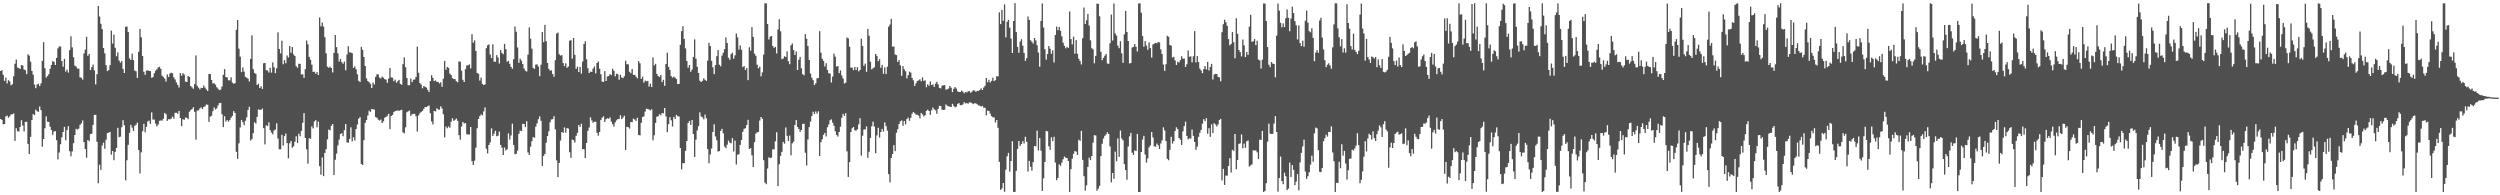 <svg xmlns="http://www.w3.org/2000/svg" width="1920" height="150"><path fill="#4f4f4f" d="M0 54.543h1v36.835H0zM1 53.905h1v38.203H1zM2 57.511h1v37.96H2zM3 62.115h1v33.128H3zM4 59.579h1v29.825H4zM5 64.068h1v24.735H5zM6 61.566h1v28.854H6zM7 62.501h1v26.821H7zM8 65.546h1v22.364H8zM9 64.65h1v23.114H9zM10 58.577h1v28.585H10zM11 48.93h1v59.279H11zM12 45.759h1v52.743H12zM13 51.839h1v48.974H13zM14 52.385h1v48.638H14zM15 52.95h1v44.575H15zM16 49.941h1v42.381H16zM17 50.327h1v46.104H17zM18 53.353h1v47.587H18zM19 53.924h1v39.703H19zM20 56.95h1v36.534H20zM21 41.718h1v68.814H21zM22 42.725h1v75.616H22zM23 47.353h1v57.764H23zM24 54.489h1v37.656H24zM25 57.411h1v30.237H25zM26 64.905h1v23.447H26zM27 67.734h1v16.439H27zM28 64.918h1v20.473H28zM29 64.316h1v21.618H29zM30 66.165h1v15.586H30zM31 64.104h1v20.461H31zM32 46.753h1v65.893H32zM33 32.429h1v74.325H33zM34 52.408h1v46.125H34zM35 59.618h1v29.769H35zM36 58.397h1v35.113H36zM37 56.965h1v36.659H37zM38 52.816h1v44.495H38zM39 49.92h1v49.98H39zM40 47.004h1v56.561H40zM41 47.491h1v53.543H41zM42 49.909h1v50.812H42zM43 44.499h1v63.165H43zM44 37.172h1v85.251H44zM45 35.639h1v81.529H45zM46 35.764h1v75.04H46zM47 46.851h1v58.686H47zM48 51.234h1v50.098H48zM49 45.2h1v52.252H49zM50 54.967h1v52.763H50zM51 53.436h1v46.495H51zM52 55.733h1v41.196H52zM53 38.54h1v77.655H53zM54 27.876h1v92.186H54zM55 36.398h1v79.853H55zM56 43.91h1v66.071H56zM57 50.364h1v53.296H57zM58 51.168h1v47.82H58zM59 52.623h1v46.845H59zM60 52.76h1v46.006H60zM61 59.38h1v36.498H61zM62 59.755h1v34.958H62zM63 61.171h1v31.327H63zM64 41.07h1v68.1H64zM65 38.092h1v76.341H65zM66 28.238h1v92.906H66zM67 42.839h1v64.673H67zM68 41.395h1v67.093H68zM69 53.742h1v49.271H69zM70 51.629h1v51.039H70zM71 49.561h1v46.349H71zM72 53.99h1v34.283H72zM73 64.795h1v23.347H73zM74 57.006h1v51.885H74zM75 4.544h1v136.193H75zM76 12.719h1v113.788H76zM77 18.296h1v112.14H77zM78 22.361h1v89.34H78zM79 36.874h1v72.634H79zM80 40.969h1v73.237H80zM81 50.063h1v57.277H81zM82 54.632h1v47.636H82zM83 53.865h1v47.963H83zM84 50.07h1v51.241H84zM85 23.516h1v95.284H85zM86 33.496h1v82.44H86zM87 26.554h1v96.495H87zM88 36.733h1v79.896H88zM89 43.217h1v70.413H89zM90 40.223h1v57.909H90zM91 46.514h1v58.927H91zM92 48.114h1v56.8H92zM93 46.914h1v50.851H93zM94 52.866h1v39.445H94zM95 56.05h1v40.143H95zM96 20.566h1v117.914H96zM97 20.386h1v102.724H97zM98 24.505h1v86.718H98zM99 44.845h1v57.16H99zM100 46.022h1v49.863H100zM101 41.199h1v56.837H101zM102 46.092h1v54.459H102zM103 54.166h1v42.448H103zM104 54.738h1v40.992H104zM105 59.822h1v34.391H105zM106 39.748h1v75.381H106zM107 22.145h1v111.127H107zM108 28.658h1v88.314H108zM109 43.026h1v57.792H109zM110 55.144h1v39.955H110zM111 57.453h1v44.106H111zM112 54.162h1v43.29H112zM113 54.06h1v39.269H113zM114 54.393h1v38.223H114zM115 54.626h1v40.523H115zM116 59.717h1v26.62H116zM117 59.217h1v32.656H117zM118 56.26h1v35.543H118zM119 54.255h1v40.693H119zM120 53.241h1v43.817H120zM121 51.765h1v43.908H121zM122 51.32h1v41.473H122zM123 52.915h1v39.678H123zM124 58.137h1v34.417H124zM125 59.195h1v32.034H125zM126 60.389h1v26.353H126zM127 62.623h1v25.074H127zM128 57.149h1v35.696H128zM129 59.126h1v32.423H129zM130 56.465h1v35.17H130zM131 55.816h1v35.276H131zM132 56.257h1v33.29H132zM133 59.372h1v31.747H133zM134 61.008h1v25.693H134zM135 63.265h1v23.291H135zM136 65.225h1v22.108H136zM137 67.23h1v17.96H137zM138 56.083h1v34.58H138zM139 58.172h1v38.695H139zM140 56.208h1v35.387H140zM141 57.26h1v34.82H141zM142 62.686h1v27.62H142zM143 62.954h1v27.525H143zM144 58.349h1v33.229H144zM145 59.082h1v26.705H145zM146 66.031h1v18.551H146zM147 67.131h1v16.609H147zM148 68.154h1v14.179H148zM149 64.626h1v21.279H149zM150 42.545h1v64.668H150zM151 65.888h1v19.107H151zM152 67.342h1v17.372H152zM153 68.649h1v14.644H153zM154 67.451h1v14.982H154zM155 67.564h1v16.259H155zM156 65.706h1v16.424H156zM157 67.269h1v14.407H157zM158 68.646h1v11.597H158zM159 69.872h1v10.627H159zM160 56.824h1v36.769H160zM161 56.875h1v32.673H161zM162 61.451h1v27.427H162zM163 64.124h1v21.264H163zM164 63.909h1v18.612H164zM165 65.001h1v19.07H165zM166 66.983h1v16.198H166zM167 68.083h1v12.91H167zM168 69.295h1v9.927H168zM169 68.735h1v10.265H169zM170 66.455h1v21.307H170zM171 57.455h1v40.202H171zM172 53.101h1v36.16H172zM173 59.202h1v34.199H173zM174 59.486h1v32.667H174zM175 61.632h1v31.796H175zM176 61.722h1v30.498H176zM177 59.374h1v30.995H177zM178 63.39h1v25.597H178zM179 64.335h1v21.034H179zM180 63.881h1v22.831H180zM181 22.894h1v93.685H181zM182 15.347h1v106.684H182zM183 37.388h1v72.682H183zM184 43.541h1v54.28H184zM185 55.417h1v36.701H185zM186 51.785h1v42.078H186zM187 55.051h1v41.105H187zM188 58.997h1v33.723H188zM189 59.641h1v30.452H189zM190 60.362h1v24.085H190zM191 62.569h1v19.394H191zM192 45.208h1v62.653H192zM193 27.114h1v79.675H193zM194 53.089h1v49.144H194zM195 55.983h1v37.936H195zM196 56.755h1v38.161H196zM197 65.293h1v24.48H197zM198 64.249h1v19.747H198zM199 67.557h1v16.759H199zM200 66.318h1v18.062H200zM201 68.285h1v15.078H201zM202 48.664h1v49.742H202zM203 48.264h1v62.634H203zM204 53.887h1v42.331H204zM205 54.187h1v42.627H205zM206 55.709h1v38.248H206zM207 52.124h1v47.763H207zM208 55.746h1v46.064H208zM209 47.993h1v55.116H209zM210 51.66h1v48.561H210zM211 56.149h1v43.329H211zM212 52.465h1v42.248H212zM213 24.854h1v81.522H213zM214 37.601h1v77.047H214zM215 41.028h1v73.616H215zM216 31.235h1v72.309H216zM217 49.342h1v62.36H217zM218 46.175h1v58.362H218zM219 48.598h1v53.973H219zM220 42.589h1v67.27H220zM221 44.128h1v77.446H221zM222 35.324h1v74.773H222zM223 40.55h1v67.663H223zM224 36.042h1v77.368H224zM225 41.816h1v70.493H225zM226 42.988h1v65.843H226zM227 50.838h1v53.804H227zM228 51.995h1v57.778H228zM229 48.953h1v53.725H229zM230 49.044h1v55.542H230zM231 57.165h1v43.36H231zM232 57.023h1v37.312H232zM233 59.782h1v27.126H233zM234 53.09h1v52.826H234zM235 31.055h1v83.706H235zM236 34.061h1v91.56H236zM237 43.74h1v62.321H237zM238 45.873h1v60.734H238zM239 49.689h1v47.387H239zM240 55.233h1v43.399H240zM241 55.057h1v38.217H241zM242 56.68h1v35.57H242zM243 55.352h1v42.363H243zM244 57.602h1v35.768H244zM245 13.347h1v114.282H245zM246 20.222h1v113.968H246zM247 17.297h1v103.578H247zM248 20.373h1v114.914H248zM249 28.575h1v88.847H249zM250 40.995h1v73.567H250zM251 51.207h1v55.866H251zM252 52.006h1v47.533H252zM253 51.244h1v48.839H253zM254 52.222h1v44.377H254zM255 55.672h1v39.611H255zM256 40.675h1v93.84H256zM257 26.868h1v95.806H257zM258 36.209h1v81.761H258zM259 41.016h1v70.697H259zM260 47.264h1v59.938H260zM261 45.226h1v57.649H261zM262 47.7h1v54.566H262zM263 48.959h1v55.705H263zM264 47.29h1v52.706H264zM265 53.968h1v41.337H265zM266 41.812h1v67.505H266zM267 35.504h1v74.101H267zM268 40.172h1v66.587H268zM269 40.396h1v57.38H269zM270 40.879h1v67.713H270zM271 52.229h1v53.148H271zM272 50.998h1v56.938H272zM273 53.243h1v45.878H273zM274 57.104h1v38.509H274zM275 62.166h1v29.006H275zM276 63.036h1v26.904H276zM277 35.983h1v89.974H277zM278 38.256h1v88.42H278zM279 43.801h1v63.89H279zM280 50.701h1v43.636H280zM281 60.185h1v31.988H281zM282 62.236h1v26.489H282zM283 63.067h1v21.955H283zM284 64.356h1v21.564H284zM285 67.656h1v16.028H285zM286 63.359h1v20.6H286zM287 64.895h1v19.284H287zM288 59.108h1v30.741H288zM289 57.1h1v33.356H289zM290 57.166h1v34.734H290zM291 59.602h1v32.947H291zM292 60.239h1v31.582H292zM293 58.781h1v35.667H293zM294 59.669h1v33.503H294zM295 60.796h1v29.648H295zM296 61.16h1v28.649H296zM297 63.609h1v25.261H297zM298 60.389h1v26.992H298zM299 52.155h1v47.026H299zM300 59.466h1v29.68H300zM301 59.68h1v28.587H301zM302 62.368h1v23.726H302zM303 61.192h1v24.124H303zM304 63.515h1v21.53H304zM305 62.412h1v22.396H305zM306 61.317h1v23.819H306zM307 64.412h1v20.216H307zM308 65.143h1v19.178H308zM309 49.271h1v52.37H309zM310 44.05h1v58.397H310zM311 51.606h1v46.183H311zM312 59.9h1v26.297H312zM313 65.416h1v20.09H313zM314 65.445h1v19.504H314zM315 60.245h1v28.753H315zM316 63.057h1v24.705H316zM317 61.247h1v26.188H317zM318 60.974h1v26.455H318zM319 59.061h1v30.176H319zM320 35.772h1v65.222H320zM321 55.863h1v32.797H321zM322 63.859h1v23.083H322zM323 64.955h1v20.977H323zM324 67.822h1v17.365H324zM325 66.027h1v17.636H325zM326 66.688h1v15.537H326zM327 67.27h1v15.023H327zM328 68.967h1v12.639H328zM329 70.595h1v10.419H329zM330 62.291h1v24.675H330zM331 57.761h1v35.528H331zM332 59.796h1v35.785H332zM333 62.323h1v22.902H333zM334 61.734h1v23.876H334zM335 62.851h1v20.351H335zM336 62.888h1v21.168H336zM337 64.121h1v20.118H337zM338 63.191h1v18.489H338zM339 66.641h1v16.644H339zM340 60.463h1v27.272H340zM341 46.748h1v58.806H341zM342 53.553h1v43.649H342zM343 51.418h1v47.079H343zM344 52.145h1v44.98H344zM345 56.517h1v41.464H345zM346 57.711h1v35.768H346zM347 60.038h1v30.764H347zM348 60.696h1v32.069H348zM349 60.808h1v31.193H349zM350 62.368h1v28.686H350zM351 63.191h1v29.578H351zM352 47.206h1v56.565H352zM353 47.355h1v59.971H353zM354 54.277h1v42.922H354zM355 61.289h1v32.407H355zM356 62.978h1v31.842H356zM357 53.162h1v41.415H357zM358 50.283h1v52.761H358zM359 50.134h1v53.259H359zM360 49.461h1v53.796H360zM361 52.553h1v44.988H361zM362 26.28h1v97.581H362zM363 32.797h1v93.886H363zM364 31.011h1v92.366H364zM365 39.119h1v74.277H365zM366 56.009h1v42.426H366zM367 56.707h1v34.674H367zM368 61.877h1v27.328H368zM369 59.618h1v28.218H369zM370 64.394h1v24.248H370zM371 65.321h1v20.3H371zM372 64.827h1v17.643H372zM373 37.023h1v77.18H373zM374 34.75h1v83.069H374zM375 34.105h1v77.241H375zM376 41.884h1v67.466H376zM377 44.631h1v53.985H377zM378 34.045h1v70.44H378zM379 47.386h1v55.253H379zM380 47.455h1v53.024H380zM381 42.324h1v62.311H381zM382 44.134h1v60.11H382zM383 48.788h1v52.266H383zM384 38.466h1v72.814H384zM385 40.632h1v72.767H385zM386 41.697h1v77.339H386zM387 33.677h1v79.572H387zM388 37.802h1v77.755H388zM389 47.429h1v67.218H389zM390 46.767h1v55.687H390zM391 49.044h1v58.13H391zM392 51.38h1v52.636H392zM393 52.84h1v42.139H393zM394 45.531h1v65.784H394zM395 20.329h1v98.16H395zM396 24.366h1v93.675H396zM397 36.478h1v79.169H397zM398 48.245h1v54.489H398zM399 45.039h1v55.242H399zM400 46.61h1v54.07H400zM401 49.129h1v45.954H401zM402 52.507h1v42.706H402zM403 54.293h1v43.328H403zM404 54.912h1v38.19H404zM405 42.004h1v75.069H405zM406 21.052h1v97.963H406zM407 29.675h1v83.03H407zM408 37.372h1v71.058H408zM409 52.174h1v53.151H409zM410 52.883h1v52.916H410zM411 49.671h1v47.617H411zM412 49.409h1v45.333H412zM413 51.071h1v40.492H413zM414 58.521h1v30.885H414zM415 49.735h1v43.025H415zM416 24.555h1v102.868H416zM417 32.395h1v87.425H417zM418 19.111h1v99.102H418zM419 31.655h1v77.949H419zM420 48.33h1v56.148H420zM421 52.849h1v48.009H421zM422 54.266h1v39.618H422zM423 54.065h1v37.682H423zM424 56.85h1v34.662H424zM425 58.919h1v30.324H425zM426 46.213h1v53.163H426zM427 25.787h1v97.354H427zM428 24.966h1v111.008H428zM429 41.66h1v83.449H429zM430 42.698h1v65.231H430zM431 42.332h1v59.038H431zM432 48.367h1v53.711H432zM433 50.807h1v47.085H433zM434 48.606h1v53.338H434zM435 52.066h1v46.275H435zM436 51.117h1v47.638H436zM437 31.279h1v85.633H437zM438 30.822h1v90.353H438zM439 45.081h1v62.094H439zM440 29.179h1v78.515H440zM441 42.145h1v67.314H441zM442 52.88h1v51.428H442zM443 51.186h1v50.859H443zM444 55.363h1v40.662H444zM445 51.351h1v46.249H445zM446 56.507h1v38.519H446zM447 47.274h1v67.271H447zM448 33.837h1v80.736H448zM449 31.675h1v89.789H449zM450 45.59h1v64.161H450zM451 52.41h1v48.083H451zM452 56.056h1v41.846H452zM453 54.966h1v35.14H453zM454 55.249h1v37.222H454zM455 52.684h1v41.596H455zM456 51.051h1v42.437H456zM457 56.361h1v37.136H457zM458 48.359h1v53.641H458zM459 47.184h1v57.012H459zM460 52.758h1v48.657H460zM461 56.99h1v35.144H461zM462 62.657h1v27.736H462zM463 62.854h1v26.523H463zM464 54.614h1v39.012H464zM465 62.217h1v29.335H465zM466 58.725h1v32.092H466zM467 58.418h1v32.808H467zM468 56.895h1v33.245H468zM469 57.685h1v35.703H469zM470 52.769h1v42.571H470zM471 54.44h1v42.753H471zM472 58.598h1v35.392H472zM473 56.56h1v35.847H473zM474 56.989h1v34.445H474zM475 61.227h1v30.196H475zM476 57.371h1v31.15H476zM477 59.505h1v31.925H477zM478 59.942h1v30.302H478zM479 58.537h1v30.359H479zM480 46.632h1v68.494H480zM481 49.339h1v48.077H481zM482 49.36h1v48.285H482zM483 55.121h1v43.635H483zM484 56.219h1v37.404H484zM485 53.05h1v40.866H485zM486 57.529h1v33.623H486zM487 57.462h1v34.362H487zM488 58.9h1v33.958H488zM489 60.187h1v30.26H489zM490 46.954h1v56.782H490zM491 48.662h1v55.27H491zM492 60.571h1v33.737H492zM493 58.891h1v30.966H493zM494 63.464h1v25.879H494zM495 61.909h1v23.825H495zM496 62.51h1v20.954H496zM497 62.158h1v21.583H497zM498 66.447h1v17.7H498zM499 64.255h1v20.596H499zM500 66.877h1v17.022H500zM501 44.078h1v63.675H501zM502 50.22h1v53.661H502zM503 48.982h1v45.412H503zM504 56.721h1v32.916H504zM505 58.354h1v30.89H505zM506 59.193h1v28.488H506zM507 57.602h1v31.038H507zM508 63.02h1v23.743H508zM509 61.289h1v25.75H509zM510 65.913h1v17.013H510zM511 49.104h1v40.3H511zM512 40.405h1v61.119H512zM513 51.42h1v43.921H513zM514 53.697h1v36.311H514zM515 58.47h1v33.955H515zM516 59.625h1v37.53H516zM517 58.852h1v30.916H517zM518 59.644h1v31.732H518zM519 60.741h1v27.47H519zM520 64.578h1v24.723H520zM521 64.43h1v25.071H521zM522 34.416h1v79.232H522zM523 23.909h1v106.264H523zM524 20.142h1v105.155H524zM525 29.834h1v95.509H525zM526 37.148h1v78.726H526zM527 46.805h1v61.466H527zM528 51.992h1v42.519H528zM529 49.875h1v43H529zM530 55.103h1v40.862H530zM531 53.358h1v38.735H531zM532 43.689h1v59.208H532zM533 30.224h1v90.292H533zM534 45.05h1v62.22H534zM535 51.291h1v48.917H535zM536 55.997h1v40.908H536zM537 61.965h1v24.362H537zM538 62.96h1v26.494H538zM539 62.056h1v28.08H539zM540 60.179h1v31.49H540zM541 61.287h1v26.673H541zM542 62.081h1v28.778H542zM543 46.577h1v67.912H543zM544 32.876h1v92.501H544zM545 35.375h1v83.239H545zM546 46.701h1v67.348H546zM547 51.637h1v49.698H547zM548 56.925h1v38.498H548zM549 49.978h1v54.821H549zM550 43.179h1v64.521H550zM551 38.464h1v77.974H551zM552 49.658h1v66.342H552zM553 50.904h1v49.585H553zM554 42.693h1v56.22H554zM555 40.514h1v61.89H555zM556 37.782h1v74.78H556zM557 28.739h1v85.059H557zM558 33.1h1v78.029H558zM559 44.328h1v63.668H559zM560 45.972h1v63.607H560zM561 41.68h1v68.358H561zM562 40.389h1v65.684H562zM563 45.067h1v71.262H563zM564 42.511h1v65.456H564zM565 25.692h1v100.675H565zM566 28.674h1v90.194H566zM567 38.06h1v80.313H567zM568 34.817h1v76.46H568zM569 38.249h1v69.286H569zM570 51.535h1v49.68H570zM571 50.729h1v48.241H571zM572 53.699h1v44.745H572zM573 52.174h1v43.827H573zM574 61.534h1v30.477H574zM575 36.276h1v78.18H575zM576 38.944h1v74.844H576zM577 20.832h1v98.473H577zM578 28.303h1v100.042H578zM579 41.197h1v67.992H579zM580 42.844h1v59.758H580zM581 49.678h1v52.012H581zM582 52.473h1v48.782H582zM583 51.293h1v41.257H583zM584 58.603h1v31.245H584zM585 55.574h1v35.664H585zM586 41.885h1v81.134H586zM587 2.545h1v137.713H587zM588 2.57h1v138.915H588zM589 18.42h1v111.024H589zM590 30.371h1v90.44H590zM591 28.179h1v93.277H591zM592 27.608h1v93.452H592zM593 35.295h1v79.406H593zM594 36.749h1v77.917H594zM595 36.016h1v72.454H595zM596 41.057h1v60.539H596zM597 22.616h1v120.327H597zM598 14.741h1v111.433H598zM599 24.052h1v95.648H599zM600 45.419h1v71.189H600zM601 44.932h1v63.998H601zM602 43.183h1v67.204H602zM603 43.806h1v54.071H603zM604 39.456h1v64.914H604zM605 46.986h1v61.232H605zM606 49.282h1v54.805H606zM607 34.769h1v84.538H607zM608 33.365h1v76.734H608zM609 38.413h1v70.384H609zM610 42.209h1v53.781H610zM611 39.478h1v52.744H611zM612 53.748h1v43.796H612zM613 45.897h1v53.117H613zM614 43.695h1v57.575H614zM615 52.481h1v47.312H615zM616 56.988h1v38.159H616zM617 57.842h1v37.168H617zM618 26.202h1v91.074H618zM619 29.789h1v97.3H619zM620 35.39h1v71.742H620zM621 46.006h1v51.65H621zM622 56.509h1v36.873H622zM623 59.7h1v29.488H623zM624 61.571h1v24.219H624zM625 65.35h1v22.226H625zM626 63.996h1v21.604H626zM627 60.184h1v27.131H627zM628 59.907h1v25.581H628zM629 23.951h1v95.868H629zM630 40.411h1v68.81H630zM631 45.1h1v61.833H631zM632 46.739h1v56.821H632zM633 51.063h1v51.017H633zM634 48.539h1v56.266H634zM635 53.667h1v44.071H635zM636 56.215h1v39.387H636zM637 56.547h1v35.81H637zM638 63.355h1v28.292H638zM639 58.784h1v35.401H639zM640 41.209h1v55.332H640zM641 43.515h1v57.329H641zM642 51.116h1v52.459H642zM643 50.756h1v54.097H643zM644 56.217h1v45.184H644zM645 54.012h1v43.275H645zM646 57.955h1v32.542H646zM647 60.283h1v27.155H647zM648 64.177h1v24.813H648zM649 63.47h1v23.484H649zM650 28.808h1v87.414H650zM651 29.43h1v106.438H651zM652 35.877h1v88.708H652zM653 51.901h1v49.47H653zM654 51.968h1v46.483H654zM655 53.908h1v43.628H655zM656 51.463h1v48.624H656zM657 53.822h1v46.545H657zM658 51.602h1v47.732H658zM659 54.84h1v40.643H659zM660 53.776h1v37.01H660zM661 29.676h1v89.844H661zM662 35.205h1v69.026H662zM663 50.52h1v48.958H663zM664 48.848h1v50.472H664zM665 55.123h1v41.947H665zM666 22.195h1v99.009H666zM667 27.46h1v89.12H667zM668 47.365h1v58.576H668zM669 53.316h1v43.652H669zM670 52.38h1v41.062H670zM671 51.65h1v45.564H671zM672 41.417h1v76.252H672zM673 42.918h1v61.072H673zM674 47.043h1v51.129H674zM675 45.45h1v60.248H675zM676 52.056h1v49.31H676zM677 49.793h1v49.179H677zM678 56.7h1v44.357H678zM679 51.767h1v42.234H679zM680 56.872h1v39.977H680zM681 51.185h1v49.105H681zM682 20.482h1v113.241H682zM683 18.832h1v121.226H683zM684 14.508h1v106.751H684zM685 35.835h1v82.512H685zM686 35.674h1v75.797H686zM687 41.805h1v74.278H687zM688 42.365h1v59.625H688zM689 47.558h1v51.611H689zM690 46.151h1v49.093H690zM691 50.158h1v43.01H691zM692 58.228h1v34.263H692zM693 50.725h1v45.838H693zM694 53.305h1v39.612H694zM695 54.66h1v40.876H695zM696 60.207h1v31.286H696zM697 57.718h1v32.609H697zM698 54.98h1v37.749H698zM699 55.734h1v34.77H699zM700 59.89h1v27.449H700zM701 61.704h1v24.252H701zM702 65.992h1v20.964H702zM703 63.939h1v24.116H703zM704 62.219h1v25.946H704zM705 61.771h1v27.007H705zM706 60.857h1v30.145H706zM707 62.451h1v24.261H707zM708 59.456h1v28.437H708zM709 62.14h1v27.297H709zM710 61.641h1v26.847H710zM711 66.969h1v18.178H711zM712 64.71h1v19.54H712zM713 65.916h1v19.352H713zM714 62.579h1v25.663H714zM715 65.315h1v19.359H715zM716 64.791h1v17.871H716zM717 66.708h1v17.283H717zM718 64.251h1v20.504H718zM719 62.807h1v24.576H719zM720 64.833h1v18.852H720zM721 67.5h1v13.742H721zM722 67.875h1v13.601H722zM723 65.839h1v18.428H723zM724 65.508h1v18.847H724zM725 65.318h1v18.979H725zM726 68.854h1v11.318H726zM727 68.559h1v12.693H727zM728 68.002h1v13.668H728zM729 66.03h1v15.895H729zM730 67.311h1v14.856H730zM731 70.715h1v8.988H731zM732 68.127h1v13.213H732zM733 66.844h1v15.637H733zM734 67.975h1v13.907H734zM735 70.143h1v9.668H735zM736 70.674h1v8.458H736zM737 70.68h1v10.052H737zM738 69.512h1v11.319H738zM739 70.337h1v9.906H739zM740 71.609h1v6.863H740zM741 70.711h1v8.776H741zM742 70.947h1v8.24H742zM743 70.185h1v9.418H743zM744 69.949h1v8.647H744zM745 71.228h1v7.448H745zM746 70.399h1v8.862H746zM747 69.316h1v10.67H747zM748 69.545h1v9.736H748zM749 70.497h1v8.959H749zM750 69.75h1v10.351H750zM751 69.816h1v11.107H751zM752 69.076h1v12.122H752zM753 67.823h1v14.015H753zM754 69.111h1v12.248H754zM755 67.222h1v15.468H755zM756 65.851h1v16.954H756zM757 59.964h1v28.635H757zM758 63.149h1v21.77H758zM759 61.282h1v24.034H759zM760 63.367h1v23.947H760zM761 62.093h1v27.153H761zM762 59.628h1v30.382H762zM763 62.303h1v27.919H763zM764 61.529h1v32.528H764zM765 58.44h1v33.712H765zM766 58.795h1v39.377H766zM767 9.459h1v114.866H767zM768 18.532h1v127.278H768zM769 7.59h1v137.115H769zM770 15.906h1v124.645H770zM771 3.385h1v143.843H771zM772 28.711h1v101.578H772zM773 16.687h1v103.388H773zM774 15.302h1v102.084H774zM775 21.177h1v110.664H775zM776 29.59h1v94.102H776zM777 40.725h1v67.703H777zM778 16.114h1v131.241H778zM779 2.388h1v144.999H779zM780 24.605h1v106.588H780zM781 35.991h1v78.372H781zM782 40.554h1v67.756H782zM783 31.963h1v80.089H783zM784 30.165h1v80.378H784zM785 35.076h1v73.289H785zM786 40.665h1v69.557H786zM787 46.762h1v58.293H787zM788 44.691h1v64.251H788zM789 12.628h1v119.098H789zM790 15.294h1v108.277H790zM791 30.939h1v97.09H791zM792 32.05h1v98.984H792zM793 33.46h1v91.024H793zM794 29.193h1v82.882H794zM795 31.045h1v81.373H795zM796 34.692h1v65.612H796zM797 40.325h1v75.222H797zM798 51.254h1v54.765H798zM799 16.066h1v99.661H799zM800 2.717h1v143.901H800zM801 21.131h1v115.782H801zM802 37.822h1v86.592H802zM803 45.812h1v54.73H803zM804 41.526h1v59.382H804zM805 35.395h1v76.935H805zM806 37.42h1v77.696H806zM807 41.257h1v64.216H807zM808 38.66h1v69.805H808zM809 47.986h1v57.092H809zM810 26.81h1v97.997H810zM811 20.372h1v118.071H811zM812 23.193h1v113.425H812zM813 20.654h1v105.558H813zM814 23.67h1v103.724H814zM815 27.898h1v96.995H815zM816 32.792h1v89.493H816zM817 35.241h1v84.995H817zM818 37.119h1v84.025H818zM819 35.995h1v85.452H819zM820 36.809h1v86.833H820zM821 8.808h1v138.612H821zM822 29.945h1v99.948H822zM823 34.121h1v87.781H823zM824 28.144h1v89.988H824zM825 41.23h1v74.783H825zM826 30.782h1v85.707H826zM827 41.327h1v77.652H827zM828 45.124h1v62.185H828zM829 46.84h1v61.348H829zM830 49.502h1v50.994H830zM831 29.367h1v93.4H831zM832 5.776h1v129.558H832zM833 18.434h1v127.962H833zM834 15.575h1v126.766H834zM835 10.688h1v117.463H835zM836 19.602h1v101.5H836zM837 30.971h1v91.992H837zM838 37.039h1v82.779H838zM839 37.922h1v71.622H839zM840 48.607h1v55.233H840zM841 42.92h1v61.141H841zM842 2.75h1v143.72H842zM843 2.96h1v141.921H843zM844 12.498h1v130.198H844zM845 39.708h1v80.22H845zM846 46.238h1v64.146H846zM847 44.4h1v61.969H847zM848 42.816h1v61.514H848zM849 41.41h1v61.87H849zM850 48.718h1v52.863H850zM851 49.072h1v53.824H851zM852 33.29h1v79.145H852zM853 11.149h1v128.886H853zM854 31.111h1v101.765H854zM855 2.703h1v134.634H855zM856 25.709h1v90.704H856zM857 27.363h1v96.536H857zM858 35.001h1v71.321H858zM859 37.027h1v83.457H859zM860 31.654h1v68.574H860zM861 40.977h1v65.304H861zM862 48.259h1v59.539H862zM863 26.351h1v99.711H863zM864 8.418h1v122.183H864zM865 24.576h1v113.466H865zM866 31.525h1v80.966H866zM867 48.733h1v56.016H867zM868 48.422h1v53.62H868zM869 36.495h1v80.751H869zM870 35.956h1v83.013H870zM871 33.857h1v81.631H871zM872 35.956h1v80.084H872zM873 39.507h1v63.368H873zM874 2.696h1v144.833H874zM875 2.568h1v144.832H875zM876 9.737h1v107.042H876zM877 27.704h1v79.472H877zM878 35.873h1v68.487H878zM879 31.534h1v87.217H879zM880 34.979h1v89.876H880zM881 38.201h1v83.522H881zM882 32.535h1v80.633H882zM883 36.919h1v74.731H883zM884 44.201h1v57.15H884zM885 34.081h1v71.478H885zM886 33.479h1v78.88H886zM887 32.868h1v79.831H887zM888 33.278h1v76.964H888zM889 32.192h1v79.376H889zM890 32.603h1v81.822H890zM891 37.949h1v72.221H891zM892 41.536h1v66.267H892zM893 49.563h1v48.211H893zM894 54.404h1v45.781H894zM895 49.289h1v59.034H895zM896 27.501h1v94.444H896zM897 28.205h1v94.871H897zM898 34.592h1v80.502H898zM899 35.07h1v69.975H899zM900 44.21h1v66.066H900zM901 43.624h1v64.798H901zM902 46.393h1v54.149H902zM903 49.846h1v47.924H903zM904 47.437h1v51.698H904zM905 47.978h1v57.999H905zM906 46.21h1v61.102H906zM907 43.162h1v68.125H907zM908 45.041h1v55.86H908zM909 45.024h1v51.85H909zM910 51.382h1v42.027H910zM911 49.372h1v55.026H911zM912 38.739h1v68.322H912zM913 43.578h1v62.674H913zM914 43.28h1v63.156H914zM915 47.94h1v51.556H915zM916 43.234h1v61.114H916zM917 23.909h1v85.1H917zM918 47.983h1v67.048H918zM919 43.059h1v69.507H919zM920 47.626h1v57.417H920zM921 52.644h1v49.326H921zM922 54.15h1v45.581H922zM923 56.239h1v38.756H923zM924 52.976h1v38.572H924zM925 50.72h1v42.337H925zM926 53.358h1v37.397H926zM927 47.54h1v55.171H927zM928 54.1h1v44.384H928zM929 51.405h1v53.683H929zM930 49.029h1v46.436H930zM931 61.096h1v41.124H931zM932 57.233h1v37.384H932zM933 56.697h1v38.952H933zM934 56.815h1v40.246H934zM935 59.035h1v36.493H935zM936 59.434h1v32.747H936zM937 62.408h1v28.883H937zM938 24.72h1v113.895H938zM939 18.623h1v111.071H939zM940 15.152h1v126.858H940zM941 17.088h1v117.781H941zM942 19.798h1v115.078H942zM943 30.019h1v97.436H943zM944 34.857h1v86.651H944zM945 33.717h1v98.853H945zM946 24.5h1v90.593H946zM947 32.411h1v83.383H947zM948 44.771h1v58.143H948zM949 14.006h1v115.988H949zM950 25.94h1v96.99H950zM951 38.384h1v72.155H951zM952 40.042h1v69.975H952zM953 43.326h1v59.918H953zM954 30.362h1v83.53H954zM955 34.813h1v75.413H955zM956 43.833h1v69.689H956zM957 39.902h1v68.644H957zM958 42.123h1v65.75H958zM959 20.405h1v107.515H959zM960 11.432h1v115.624H960zM961 32.049h1v94.224H961zM962 31.74h1v83.695H962zM963 29.989h1v85.558H963zM964 34.715h1v80.821H964zM965 31.281h1v85.685H965zM966 45.717h1v76.442H966zM967 46.412h1v60.788H967zM968 52.648h1v54.897H968zM969 45.842h1v54.708H969zM970 2.645h1v144.804H970zM971 2.714h1v143.896H971zM972 16.135h1v124.585H972zM973 36.139h1v72.671H973zM974 49.737h1v45.257H974zM975 51.584h1v51.005H975zM976 47.678h1v55.281H976zM977 48.868h1v53.904H977zM978 49.169h1v45.719H978zM979 59.329h1v29.849H979zM980 27.379h1v74.012H980zM981 2.732h1v144.483H981zM982 8.183h1v128.595H982zM983 17.452h1v102.743H983zM984 20.99h1v118.057H984zM985 17.98h1v123.488H985zM986 20.78h1v111.805H986zM987 14.015h1v121.289H987zM988 7.288h1v138.743H988zM989 13.669h1v131.133H989zM990 23.951h1v100.901H990zM991 14.229h1v121.746H991zM992 5.094h1v121.658H992zM993 9.971h1v120.414H993zM994 16.302h1v125.917H994zM995 19.423h1v120.072H995zM996 30.29h1v103.4H996zM997 19.52h1v126.634H997zM998 33.084h1v91.652H998zM999 35.411h1v81.969H999zM1000 31.226h1v81.2H1000zM1001 35.91h1v71.331H1001zM1002 15.922h1v115.769H1002zM1003 8.109h1v129.241H1003zM1004 17.347h1v117.969H1004zM1005 23.964h1v108.312H1005zM1006 24.812h1v101.582H1006zM1007 21.713h1v97.819H1007zM1008 29.1h1v95.121H1008zM1009 47.023h1v55.44H1009zM1010 40.352h1v57.602H1010zM1011 38.521h1v60.057H1011zM1012 40.512h1v74.822H1012zM1013 15.794h1v116.107H1013zM1014 13.611h1v118.614H1014zM1015 28.809h1v100.211H1015zM1016 37.985h1v70.489H1016zM1017 46.212h1v60.029H1017zM1018 51.54h1v51.906H1018zM1019 49.656h1v55.322H1019zM1020 48.597h1v52.686H1020zM1021 50.284h1v51.159H1021zM1022 52.787h1v44.302H1022zM1023 36.409h1v80.688H1023zM1024 18.744h1v105.106H1024zM1025 2.565h1v144.926H1025zM1026 2.626h1v137.788H1026zM1027 21.773h1v118.714H1027zM1028 28.607h1v95.6H1028zM1029 35.655h1v93.59H1029zM1030 30h1v80.814H1030zM1031 40.307h1v79.236H1031zM1032 37.063h1v78.826H1032zM1033 40.457h1v85.081H1033zM1034 3.26h1v134.697H1034zM1035 17.666h1v113.078H1035zM1036 22.069h1v99.889H1036zM1037 35.441h1v86.32H1037zM1038 38.023h1v76.991H1038zM1039 25.883h1v89.751H1039zM1040 38.325h1v75.636H1040zM1041 39.866h1v71.907H1041zM1042 41.498h1v60.824H1042zM1043 38.998h1v72.489H1043zM1044 11.198h1v129.518H1044zM1045 2.7h1v135.362H1045zM1046 21.889h1v109.815H1046zM1047 25.707h1v94.681H1047zM1048 46.571h1v61.888H1048zM1049 29.855h1v86.454H1049zM1050 43.877h1v62.476H1050zM1051 45.603h1v57.098H1051zM1052 48.339h1v55.417H1052zM1053 43.387h1v63.809H1053zM1054 43.962h1v56.884H1054zM1055 45.013h1v61.068H1055zM1056 43.706h1v64.56H1056zM1057 51.591h1v51.489H1057zM1058 45.626h1v54.632H1058zM1059 50.134h1v46.187H1059zM1060 52.152h1v45.574H1060zM1061 45.38h1v59.837H1061zM1062 55.119h1v40.323H1062zM1063 55.585h1v37.489H1063zM1064 55.031h1v44.465H1064zM1065 53.584h1v47.343H1065zM1066 43.55h1v85.287H1066zM1067 28.328h1v84.898H1067zM1068 32.931h1v76.633H1068zM1069 37.192h1v76.465H1069zM1070 46.932h1v62.913H1070zM1071 49.96h1v52.889H1071zM1072 46.436h1v55.419H1072zM1073 51.081h1v50.039H1073zM1074 44.112h1v59.337H1074zM1075 50.028h1v52.988H1075zM1076 51.505h1v50.823H1076zM1077 34.071h1v76.618H1077zM1078 39.078h1v71.189H1078zM1079 42.985h1v55.574H1079zM1080 42.36h1v69.136H1080zM1081 41.264h1v66.551H1081zM1082 40.569h1v77.015H1082zM1083 36.888h1v83.108H1083zM1084 36.109h1v78.373H1084zM1085 37.051h1v80.961H1085zM1086 32.445h1v70.313H1086zM1087 31.678h1v73.32H1087zM1088 35.619h1v70.963H1088zM1089 51.26h1v55.661H1089zM1090 50.926h1v52.062H1090zM1091 45.716h1v51.827H1091zM1092 43.217h1v54.211H1092zM1093 41.949h1v52.911H1093zM1094 46.944h1v48.072H1094zM1095 51.396h1v42.706H1095zM1096 57.566h1v33.116H1096zM1097 60.534h1v28.178H1097zM1098 43.715h1v54.412H1098zM1099 40.578h1v73.529H1099zM1100 49.603h1v51.98H1100zM1101 41.44h1v58.295H1101zM1102 51.039h1v51.588H1102zM1103 56.958h1v33.291H1103zM1104 52.489h1v46.763H1104zM1105 52.151h1v47.478H1105zM1106 55.125h1v37.934H1106zM1107 57.132h1v34.298H1107zM1108 48.847h1v50.753H1108zM1109 14.182h1v119.299H1109zM1110 23.69h1v100.674H1110zM1111 14.02h1v126.941H1111zM1112 33.38h1v102.349H1112zM1113 18.276h1v118.357H1113zM1114 24.153h1v103.431H1114zM1115 32.928h1v90.069H1115zM1116 43.994h1v69.831H1116zM1117 35.396h1v81.5H1117zM1118 34.134h1v81.954H1118zM1119 31.9h1v85.026H1119zM1120 2.586h1v135.824H1120zM1121 11.27h1v121.848H1121zM1122 10.934h1v111.97H1122zM1123 34.27h1v82.835H1123zM1124 29.576h1v93.362H1124zM1125 15.211h1v123.845H1125zM1126 33.178h1v90.987H1126zM1127 33.109h1v85.794H1127zM1128 35.943h1v75.654H1128zM1129 39.066h1v66.191H1129zM1130 3.132h1v141.897H1130zM1131 25.693h1v114.965H1131zM1132 2.459h1v128.855H1132zM1133 30.37h1v90.23H1133zM1134 20.435h1v92.662H1134zM1135 39.254h1v69.787H1135zM1136 33.824h1v74.526H1136zM1137 44.88h1v53.534H1137zM1138 48.391h1v48.864H1138zM1139 54.049h1v39.451H1139zM1140 28.9h1v87.805H1140zM1141 2.575h1v144.662H1141zM1142 19.395h1v118.186H1142zM1143 37.125h1v80.939H1143zM1144 34.195h1v75.059H1144zM1145 47.351h1v54.36H1145zM1146 41.38h1v70.942H1146zM1147 38.656h1v66.737H1147zM1148 39.349h1v62.417H1148zM1149 43.157h1v54.666H1149zM1150 45.63h1v59.037H1150zM1151 20.096h1v96.083H1151zM1152 16.076h1v117.596H1152zM1153 7.493h1v133.897H1153zM1154 2.861h1v138.211H1154zM1155 4.014h1v129.376H1155zM1156 17.748h1v110.886H1156zM1157 28.279h1v99.938H1157zM1158 25.83h1v99.228H1158zM1159 37.976h1v78.067H1159zM1160 44.08h1v66.403H1160zM1161 37.22h1v85.057H1161zM1162 2.86h1v128.842H1162zM1163 2.526h1v134.922H1163zM1164 20.607h1v91.294H1164zM1165 34.997h1v75.296H1165zM1166 39.564h1v62.61H1166zM1167 31.87h1v84.921H1167zM1168 31.696h1v88.378H1168zM1169 33.911h1v83.266H1169zM1170 38.639h1v78.575H1170zM1171 35.196h1v74.535H1171zM1172 35.083h1v76.099H1172zM1173 17.596h1v106.97H1173zM1174 5.385h1v124.711H1174zM1175 8.748h1v128.686H1175zM1176 14.948h1v117.586H1176zM1177 22.088h1v106.821H1177zM1178 35.111h1v85.55H1178zM1179 35.353h1v76.347H1179zM1180 34.404h1v76.012H1180zM1181 40.156h1v64.75H1181zM1182 43.121h1v61.851H1182zM1183 20.179h1v102.778H1183zM1184 2.488h1v144.986H1184zM1185 11.992h1v134.667H1185zM1186 26.329h1v109.888H1186zM1187 19.438h1v110.914H1187zM1188 32.852h1v81.642H1188zM1189 53.755h1v46.568H1189zM1190 58.103h1v33.06H1190zM1191 48.804h1v48.214H1191zM1192 52.048h1v40.223H1192zM1193 58.121h1v37.468H1193zM1194 11.589h1v115.818H1194zM1195 9.591h1v137.732H1195zM1196 2.618h1v144.717H1196zM1197 11.531h1v130.839H1197zM1198 22.234h1v93.669H1198zM1199 30.759h1v81.119H1199zM1200 43.526h1v60.696H1200zM1201 51.357h1v51.66H1201zM1202 42.93h1v67.67H1202zM1203 48.402h1v60.864H1203zM1204 22.083h1v94.035H1204zM1205 16.084h1v119.467H1205zM1206 15.227h1v129.561H1206zM1207 29.294h1v88.722H1207zM1208 43.404h1v71.003H1208zM1209 42.442h1v62.43H1209zM1210 28.525h1v90.181H1210zM1211 39.265h1v83.961H1211zM1212 43.015h1v77.227H1212zM1213 50.557h1v65.111H1213zM1214 50.403h1v56.679H1214zM1215 12.853h1v120.322H1215zM1216 16.219h1v130.82H1216zM1217 10.831h1v129.041H1217zM1218 34.277h1v82.66H1218zM1219 38.91h1v76.55H1219zM1220 47.557h1v61.079H1220zM1221 51.409h1v55.316H1221zM1222 48.12h1v55.565H1222zM1223 48.137h1v58.583H1223zM1224 47.488h1v60.422H1224zM1225 48.221h1v54.158H1225zM1226 38.177h1v72.455H1226zM1227 33.727h1v89.089H1227zM1228 44.114h1v69.392H1228zM1229 49.179h1v53.031H1229zM1230 53.563h1v48.591H1230zM1231 46.283h1v57.911H1231zM1232 51.331h1v50.53H1232zM1233 49.447h1v51.966H1233zM1234 46.649h1v49.481H1234zM1235 49.926h1v53.559H1235zM1236 40.834h1v71.053H1236zM1237 27.532h1v92.999H1237zM1238 31.942h1v90.317H1238zM1239 38.479h1v80.14H1239zM1240 42.514h1v90.034H1240zM1241 41.682h1v77.296H1241zM1242 47.79h1v67H1242zM1243 47.415h1v61.052H1243zM1244 47.769h1v52.892H1244zM1245 50.301h1v57.343H1245zM1246 51.787h1v52.04H1246zM1247 50.192h1v68.455H1247zM1248 43.19h1v62.201H1248zM1249 46.025h1v59.388H1249zM1250 45.873h1v53.424H1250zM1251 48.837h1v45.753H1251zM1252 47.191h1v47.019H1252zM1253 43.109h1v61.317H1253zM1254 46.743h1v54.511H1254zM1255 48.927h1v54.264H1255zM1256 51.676h1v48.436H1256zM1257 51.769h1v44.923H1257zM1258 39.744h1v70.131H1258zM1259 50.672h1v51.85H1259zM1260 46.263h1v51.274H1260zM1261 51.064h1v43.595H1261zM1262 57.005h1v42.123H1262zM1263 51.327h1v50.713H1263zM1264 47.374h1v48.647H1264zM1265 50.578h1v48.494H1265zM1266 51.287h1v42.19H1266zM1267 51.631h1v39.261H1267zM1268 56.251h1v44.113H1268zM1269 43.684h1v56.154H1269zM1270 51.81h1v57.882H1270zM1271 47.641h1v57.774H1271zM1272 54.662h1v45.27H1272zM1273 58.985h1v36.062H1273zM1274 56.752h1v45.292H1274zM1275 56.922h1v39.101H1275zM1276 60.003h1v36.537H1276zM1277 61.46h1v27.935H1277zM1278 56.045h1v33.865H1278zM1279 33.771h1v77.763H1279zM1280 2.724h1v128.647H1280zM1281 24.549h1v91.241H1281zM1282 22.091h1v102.772H1282zM1283 23.822h1v87.925H1283zM1284 35.17h1v76.838H1284zM1285 42.861h1v79.389H1285zM1286 32.001h1v85.421H1286zM1287 30.079h1v83.069H1287zM1288 34.576h1v75.645H1288zM1289 43.583h1v56.631H1289zM1290 13.471h1v128.897H1290zM1291 6.126h1v141.233H1291zM1292 30.573h1v96.394H1292zM1293 41.663h1v68.014H1293zM1294 43.206h1v58.335H1294zM1295 39.416h1v77.074H1295zM1296 34.674h1v76.719H1296zM1297 42.119h1v65.883H1297zM1298 43.081h1v57.622H1298zM1299 44.515h1v56.325H1299zM1300 26.856h1v110.224H1300zM1301 29.15h1v97.444H1301zM1302 42.036h1v76.959H1302zM1303 37.398h1v72.333H1303zM1304 34.322h1v79.102H1304zM1305 39.461h1v79.046H1305zM1306 41.499h1v78.61H1306zM1307 48.314h1v70.123H1307zM1308 43.196h1v61.909H1308zM1309 47.743h1v56.763H1309zM1310 50.171h1v47.52H1310zM1311 30.457h1v100.181H1311zM1312 8.919h1v134.617H1312zM1313 35.032h1v78.893H1313zM1314 33.023h1v77.224H1314zM1315 42.501h1v57.843H1315zM1316 50.207h1v48.398H1316zM1317 46.55h1v61.144H1317zM1318 54.249h1v48.103H1318zM1319 51.024h1v47.31H1319zM1320 52.943h1v40.084H1320zM1321 59.279h1v34.499H1321zM1322 24.495h1v95.291H1322zM1323 10.969h1v109.634H1323zM1324 14.952h1v118.705H1324zM1325 26.461h1v100.554H1325zM1326 34.868h1v103.986H1326zM1327 22.573h1v109.675H1327zM1328 22.584h1v113.013H1328zM1329 22.134h1v111.642H1329zM1330 17.028h1v117.296H1330zM1331 17.538h1v117.715H1331zM1332 3.86h1v118.207H1332zM1333 2.909h1v144.579H1333zM1334 2.574h1v133.266H1334zM1335 12.135h1v116.357H1335zM1336 33.466h1v85.071H1336zM1337 42.055h1v70.017H1337zM1338 40.646h1v76.578H1338zM1339 42.381h1v65.508H1339zM1340 47.305h1v55.78H1340zM1341 46.962h1v48.499H1341zM1342 47.297h1v45.783H1342zM1343 16.912h1v94.402H1343zM1344 5.089h1v134.461H1344zM1345 11.797h1v133.526H1345zM1346 11.567h1v125.216H1346zM1347 10.174h1v113.611H1347zM1348 35.379h1v82.34H1348zM1349 31.033h1v81.154H1349zM1350 36.478h1v67.353H1350zM1351 42.264h1v61.489H1351zM1352 45.448h1v60.999H1352zM1353 44.288h1v61.044H1353zM1354 18.574h1v104.092H1354zM1355 10.864h1v120.151H1355zM1356 22.925h1v111.508H1356zM1357 21.208h1v91.521H1357zM1358 49.921h1v52.794H1358zM1359 48.366h1v53.704H1359zM1360 51.871h1v50.13H1360zM1361 51.774h1v46.331H1361zM1362 54.359h1v42.433H1362zM1363 49.343h1v55.785H1363zM1364 13.525h1v102.384H1364zM1365 3.934h1v139.307H1365zM1366 5.746h1v141.712H1366zM1367 2.578h1v143.685H1367zM1368 22.144h1v120.111H1368zM1369 22.688h1v103.244H1369zM1370 22.343h1v97.261H1370zM1371 36.064h1v72.535H1371zM1372 29.524h1v78.896H1372zM1373 43.68h1v62.991H1373zM1374 41.46h1v62.789H1374zM1375 15.392h1v116.643H1375zM1376 34.574h1v99.579H1376zM1377 17.253h1v109.962H1377zM1378 41.474h1v79.941H1378zM1379 36.854h1v83.381H1379zM1380 33.198h1v76.199H1380zM1381 39.223h1v81.117H1381zM1382 40.657h1v67.049H1382zM1383 40.217h1v64.89H1383zM1384 44.077h1v67.019H1384zM1385 42.14h1v60.21H1385zM1386 22.607h1v105.973H1386zM1387 17.429h1v112.139H1387zM1388 32.56h1v89.611H1388zM1389 46.706h1v70.743H1389zM1390 29.129h1v77.125H1390zM1391 40.596h1v59.854H1391zM1392 42.878h1v59.489H1392zM1393 46.041h1v52.42H1393zM1394 49.575h1v62.697H1394zM1395 50.277h1v61.222H1395zM1396 39.395h1v72.525H1396zM1397 35.212h1v82.892H1397zM1398 29.917h1v78.167H1398zM1399 45.07h1v57.021H1399zM1400 46.889h1v56.188H1400zM1401 52.488h1v49.576H1401zM1402 46.693h1v60.391H1402zM1403 51.602h1v45.051H1403zM1404 50.683h1v49.21H1404zM1405 47.953h1v46.415H1405zM1406 48.946h1v46.069H1406zM1407 36.798h1v74.01H1407zM1408 39.773h1v75.735H1408zM1409 20.634h1v102.308H1409zM1410 33.395h1v87.339H1410zM1411 45.285h1v65.034H1411zM1412 39.964h1v72.456H1412zM1413 48.222h1v64.115H1413zM1414 43.464h1v65.54H1414zM1415 35.448h1v66.773H1415zM1416 43.04h1v61.183H1416zM1417 47.091h1v55.674H1417zM1418 25.591h1v102.148H1418zM1419 32.526h1v86.215H1419zM1420 30.871h1v77.329H1420zM1421 41.227h1v67.563H1421zM1422 47.541h1v59.354H1422zM1423 39.681h1v66.225H1423zM1424 38.688h1v70.086H1424zM1425 29.938h1v82.918H1425zM1426 35.52h1v74.554H1426zM1427 35.755h1v69.049H1427zM1428 29.324h1v92.56H1428zM1429 32.522h1v90.764H1429zM1430 41.863h1v78.982H1430zM1431 45.502h1v59.1H1431zM1432 53.08h1v44.269H1432zM1433 44.353h1v63.154H1433zM1434 22.107h1v108.283H1434zM1435 32.803h1v89.289H1435zM1436 47.885h1v61.683H1436zM1437 44.199h1v52.963H1437zM1438 45.265h1v57.881H1438zM1439 51.698h1v54.552H1439zM1440 44.783h1v63.927H1440zM1441 45.747h1v59.896H1441zM1442 46.988h1v67.481H1442zM1443 43.204h1v62.21H1443zM1444 47.769h1v53.405H1444zM1445 41.372h1v59.429H1445zM1446 57.867h1v35.292H1446zM1447 59.065h1v26.791H1447zM1448 61.795h1v27.96H1448zM1449 61.893h1v33.824H1449zM1450 35.283h1v70.98H1450zM1451 39.185h1v79.527H1451zM1452 38.129h1v70.553H1452zM1453 47.017h1v56.501H1453zM1454 34.336h1v71.875H1454zM1455 43.193h1v58.438H1455zM1456 48.726h1v54.881H1456zM1457 43.642h1v60.321H1457zM1458 46.923h1v62.236H1458zM1459 43.145h1v60.966H1459zM1460 8.447h1v106.836H1460zM1461 2.658h1v143.652H1461zM1462 30.265h1v85.997H1462zM1463 45.161h1v61.497H1463zM1464 51.615h1v52.306H1464zM1465 46.025h1v62.642H1465zM1466 45.322h1v56.243H1466zM1467 46.998h1v61.294H1467zM1468 50.45h1v53.865H1468zM1469 47.187h1v56.373H1469zM1470 45.744h1v59.834H1470zM1471 20.897h1v91.295H1471zM1472 24.686h1v99.203H1472zM1473 36.323h1v101.162H1473zM1474 37.768h1v76.06H1474zM1475 43.447h1v61.052H1475zM1476 49.484h1v53.699H1476zM1477 43.138h1v63.647H1477zM1478 43.449h1v57.32H1478zM1479 50.172h1v55.171H1479zM1480 54.688h1v42.999H1480zM1481 48.143h1v56.409H1481zM1482 2.532h1v142.157H1482zM1483 3.146h1v137.542H1483zM1484 28.8h1v100.543H1484zM1485 40.765h1v68.556H1485zM1486 46.592h1v58.131H1486zM1487 38.094h1v70.194H1487zM1488 41.989h1v64.596H1488zM1489 45.106h1v61.43H1489zM1490 45.698h1v59.576H1490zM1491 45.82h1v60.091H1491zM1492 30.954h1v91.159H1492zM1493 19.185h1v114.903H1493zM1494 26.695h1v91.606H1494zM1495 36.982h1v83.021H1495zM1496 19.269h1v109.031H1496zM1497 19.053h1v96.549H1497zM1498 24.065h1v85.281H1498zM1499 29.486h1v82.617H1499zM1500 39.546h1v70.563H1500zM1501 38.324h1v71.717H1501zM1502 32.604h1v72.975H1502zM1503 16.065h1v130.729H1503zM1504 19.108h1v115.545H1504zM1505 32.015h1v98.327H1505zM1506 34.634h1v77.221H1506zM1507 33.667h1v79.571H1507zM1508 30.747h1v90.613H1508zM1509 33.877h1v77.412H1509zM1510 40.352h1v71.191H1510zM1511 50.054h1v57.319H1511zM1512 45.5h1v59.288H1512zM1513 46.361h1v75.263H1513zM1514 2.761h1v138.806H1514zM1515 12.558h1v126.475H1515zM1516 14.291h1v110.925H1516zM1517 29.245h1v84.88H1517zM1518 29.661h1v86.673H1518zM1519 27.729h1v77.71H1519zM1520 37.288h1v67.534H1520zM1521 42.253h1v72.834H1521zM1522 45.709h1v74.421H1522zM1523 40.73h1v72.102H1523zM1524 37.558h1v70.679H1524zM1525 26.506h1v90.643H1525zM1526 32.999h1v76.594H1526zM1527 44.082h1v74.059H1527zM1528 39.482h1v62.242H1528zM1529 47.15h1v54.753H1529zM1530 54.454h1v45.428H1530zM1531 53.744h1v45.363H1531zM1532 55.515h1v38.138H1532zM1533 57.685h1v42.146H1533zM1534 55.239h1v36.89H1534zM1535 23.678h1v102.008H1535zM1536 33.564h1v83.88H1536zM1537 32.657h1v85.794H1537zM1538 54.399h1v51.364H1538zM1539 58.64h1v39.122H1539zM1540 49.613h1v55.012H1540zM1541 47.694h1v53.77H1541zM1542 53.128h1v47.166H1542zM1543 57.322h1v41.111H1543zM1544 56.396h1v41.237H1544zM1545 46.243h1v64.277H1545zM1546 25.733h1v88.842H1546zM1547 28.77h1v114.791H1547zM1548 29.642h1v78.501H1548zM1549 40.281h1v64.359H1549zM1550 45.379h1v57.043H1550zM1551 49.646h1v53.18H1551zM1552 49.269h1v55.199H1552zM1553 46.722h1v50.475H1553zM1554 50.815h1v52.617H1554zM1555 52.622h1v45.953H1555zM1556 12.563h1v130.319H1556zM1557 3.705h1v131.654H1557zM1558 21.853h1v112.679H1558zM1559 39.078h1v87.559H1559zM1560 40.51h1v87.288H1560zM1561 37.339h1v88.15H1561zM1562 40.838h1v68.066H1562zM1563 42.177h1v73.213H1563zM1564 48.689h1v59.266H1564zM1565 51.73h1v54.927H1565zM1566 50.886h1v52.183H1566zM1567 23.304h1v124.098H1567zM1568 24.275h1v111.702H1568zM1569 30.981h1v95.415H1569zM1570 37.938h1v70.876H1570zM1571 43.806h1v55.908H1571zM1572 40.209h1v65.865H1572zM1573 43.016h1v61.408H1573zM1574 46.223h1v59.711H1574zM1575 50.256h1v50.7H1575zM1576 53.957h1v43.343H1576zM1577 49.532h1v54.688H1577zM1578 39.262h1v80.037H1578zM1579 43.446h1v58.34H1579zM1580 47.039h1v57.683H1580zM1581 49.15h1v47.854H1581zM1582 49.075h1v53.196H1582zM1583 49.624h1v53.332H1583zM1584 45.282h1v49.756H1584zM1585 53.297h1v41.87H1585zM1586 53.699h1v44.464H1586zM1587 49.737h1v47.225H1587zM1588 26.509h1v96.553H1588zM1589 22.195h1v93.892H1589zM1590 41.955h1v65.392H1590zM1591 40.366h1v65.108H1591zM1592 35.402h1v67.79H1592zM1593 41.868h1v64.134H1593zM1594 36.123h1v74.191H1594zM1595 45.521h1v64.195H1595zM1596 40.134h1v58.059H1596zM1597 48.35h1v49.923H1597zM1598 52.749h1v39.447H1598zM1599 20.714h1v112.104H1599zM1600 33.947h1v88.984H1600zM1601 44.532h1v70.515H1601zM1602 38.904h1v81.245H1602zM1603 35.656h1v68.089H1603zM1604 47.366h1v62.204H1604zM1605 52.738h1v48.136H1605zM1606 42.576h1v59.493H1606zM1607 43.16h1v60.208H1607zM1608 47.776h1v48.991H1608zM1609 39.801h1v71.555H1609zM1610 19.387h1v112.955H1610zM1611 35.649h1v93.773H1611zM1612 38.103h1v74.189H1612zM1613 46.286h1v62.891H1613zM1614 50.435h1v58.493H1614zM1615 39.532h1v70.769H1615zM1616 36.273h1v62.954H1616zM1617 43.273h1v54.015H1617zM1618 50.091h1v46.347H1618zM1619 46.817h1v46.766H1619zM1620 39.126h1v66.746H1620zM1621 33.469h1v79.027H1621zM1622 38.703h1v73.187H1622zM1623 38.494h1v77.346H1623zM1624 27.252h1v83.553H1624zM1625 43.485h1v66.197H1625zM1626 48.414h1v58.927H1626zM1627 44.022h1v60.734H1627zM1628 48.756h1v60.514H1628zM1629 54.201h1v46.308H1629zM1630 50.811h1v51.3H1630zM1631 35.162h1v78.883H1631zM1632 27.843h1v79.331H1632zM1633 40.526h1v67.664H1633zM1634 44.074h1v70.12H1634zM1635 38.866h1v63.316H1635zM1636 46.734h1v52.007H1636zM1637 40.866h1v57.719H1637zM1638 48.277h1v52.186H1638zM1639 46.82h1v52.791H1639zM1640 43.213h1v59.002H1640zM1641 12.997h1v124.47H1641zM1642 2.769h1v142.837H1642zM1643 9.514h1v127.974H1643zM1644 14.936h1v114.196H1644zM1645 27.605h1v83.604H1645zM1646 47.791h1v80.734H1646zM1647 41.152h1v81.953H1647zM1648 37.069h1v72.03H1648zM1649 41.49h1v61.969H1649zM1650 52.71h1v46.986H1650zM1651 49.744h1v47.885H1651zM1652 21.095h1v114.774H1652zM1653 23.598h1v100.692H1653zM1654 33.419h1v85.181H1654zM1655 40.132h1v69.84H1655zM1656 40.454h1v67.17H1656zM1657 44.308h1v60.513H1657zM1658 33.578h1v76.949H1658zM1659 42.867h1v69.952H1659zM1660 42.48h1v72.634H1660zM1661 44.292h1v63.196H1661zM1662 47.713h1v54.896H1662zM1663 26.449h1v102.796H1663zM1664 16.18h1v112.701H1664zM1665 12.1h1v118.619H1665zM1666 33.399h1v86.114H1666zM1667 35.678h1v80.244H1667zM1668 39.696h1v65.608H1668zM1669 30.348h1v77.746H1669zM1670 32.932h1v77.413H1670zM1671 46.841h1v58.169H1671zM1672 46.418h1v58.846H1672zM1673 37.227h1v75.282H1673zM1674 20.133h1v126.81H1674zM1675 21.531h1v117.24H1675zM1676 35.314h1v93.005H1676zM1677 39.574h1v76.237H1677zM1678 40.406h1v71.498H1678zM1679 40.256h1v71.568H1679zM1680 40.772h1v60.642H1680zM1681 41.411h1v62.705H1681zM1682 44.108h1v64.092H1682zM1683 45.141h1v63.591H1683zM1684 16.995h1v114.718H1684zM1685 31.175h1v96.253H1685zM1686 24.508h1v101.775H1686zM1687 28.027h1v98.46H1687zM1688 21.636h1v104.003H1688zM1689 35.821h1v75.948H1689zM1690 27.132h1v80.916H1690zM1691 46.094h1v61.338H1691zM1692 46.935h1v64.991H1692zM1693 40.65h1v56.502H1693zM1694 22.237h1v102.205H1694zM1695 2.459h1v131.137H1695zM1696 2.442h1v143.646H1696zM1697 13.778h1v108.685H1697zM1698 26.972h1v98.293H1698zM1699 27.018h1v93.863H1699zM1700 42.516h1v68.99H1700zM1701 38.049h1v69.338H1701zM1702 40.466h1v64.017H1702zM1703 42.517h1v66.492H1703zM1704 50.77h1v45.444H1704zM1705 41.466h1v70.664H1705zM1706 28.882h1v94.151H1706zM1707 30.817h1v85.03H1707zM1708 22.54h1v109.779H1708zM1709 25.582h1v98.89H1709zM1710 21.291h1v98.635H1710zM1711 36.521h1v81.256H1711zM1712 27.005h1v80.686H1712zM1713 40.392h1v59.418H1713zM1714 51.086h1v52.355H1714zM1715 49.276h1v52.476H1715zM1716 14.845h1v108.175H1716zM1717 26.736h1v112.892H1717zM1718 24.904h1v117.334H1718zM1719 28.649h1v96.321H1719zM1720 34.038h1v85.394H1720zM1721 35.696h1v76.842H1721zM1722 37.904h1v77.84H1722zM1723 38.354h1v71.312H1723zM1724 45.788h1v54.867H1724zM1725 51.52h1v45.694H1725zM1726 31.559h1v80.599H1726zM1727 23.503h1v114.214H1727zM1728 2.803h1v119.049H1728zM1729 25.715h1v91.752H1729zM1730 28.268h1v86.715H1730zM1731 36.451h1v72.397H1731zM1732 48.567h1v46.795H1732zM1733 48.568h1v56.329H1733zM1734 48.722h1v52.249H1734zM1735 31.969h1v67.422H1735zM1736 45.672h1v59.897H1736zM1737 27.465h1v89.381H1737zM1738 3.614h1v135.085H1738zM1739 18.599h1v106.779H1739zM1740 41.533h1v73.17H1740zM1741 36.642h1v79.946H1741zM1742 43.866h1v62.656H1742zM1743 40.275h1v69.908H1743zM1744 41.327h1v60.795H1744zM1745 48.899h1v56.043H1745zM1746 45.187h1v56.81H1746zM1747 49.089h1v48.186H1747zM1748 3.052h1v139.059H1748zM1749 3.257h1v143.492H1749zM1750 13.983h1v103.207H1750zM1751 35.837h1v88.583H1751zM1752 26.255h1v89.609H1752zM1753 17.579h1v106.284H1753zM1754 20.885h1v101.861H1754zM1755 36.993h1v70.654H1755zM1756 40.798h1v69.286H1756zM1757 48.554h1v54.933H1757zM1758 40.359h1v65.291H1758zM1759 18.001h1v127.188H1759zM1760 31.062h1v104.769H1760zM1761 34.215h1v81.259H1761zM1762 39.289h1v70.863H1762zM1763 44.049h1v70.625H1763zM1764 37.181h1v71.244H1764zM1765 28.368h1v76.83H1765zM1766 45.493h1v56.987H1766zM1767 44.48h1v57.243H1767zM1768 45.894h1v55.39H1768zM1769 36.259h1v93.176H1769zM1770 2.862h1v135.075H1770zM1771 17.452h1v115.504H1771zM1772 21.17h1v105.099H1772zM1773 21.928h1v94.28H1773zM1774 24.316h1v94.385H1774zM1775 25.668h1v89.654H1775zM1776 30.315h1v75.382H1776zM1777 35.82h1v76.756H1777zM1778 44.442h1v76.935H1778zM1779 43.408h1v65.21H1779zM1780 2.653h1v143.512H1780zM1781 2.816h1v143.863H1781zM1782 6.217h1v133.17H1782zM1783 27.614h1v109.971H1783zM1784 40.42h1v76.282H1784zM1785 37.269h1v71.764H1785zM1786 32.571h1v85.582H1786zM1787 44.465h1v62.07H1787zM1788 47.041h1v69.506H1788zM1789 31.38h1v74.458H1789zM1790 38.555h1v84.943H1790zM1791 11.56h1v126.286H1791zM1792 15.074h1v130.489H1792zM1793 21.916h1v111.44H1793zM1794 28.18h1v99.929H1794zM1795 30.46h1v92.628H1795zM1796 36.692h1v75.654H1796zM1797 44.476h1v72.276H1797zM1798 44.281h1v73.044H1798zM1799 45.433h1v58.328H1799zM1800 41.778h1v66.732H1800zM1801 40.331h1v65.99H1801zM1802 43.962h1v57.774H1802zM1803 51.284h1v46.978H1803zM1804 43.25h1v59.295H1804zM1805 44.587h1v57.912H1805zM1806 48.59h1v57.352H1806zM1807 49.356h1v54.964H1807zM1808 47.825h1v48.007H1808zM1809 55.821h1v36.791H1809zM1810 54.661h1v41.765H1810zM1811 44.656h1v59.18H1811zM1812 24.243h1v87.869H1812zM1813 42.533h1v67.512H1813zM1814 46.666h1v54.411H1814zM1815 50.255h1v48.511H1815zM1816 43.536h1v56.465H1816zM1817 47.729h1v50.87H1817zM1818 47.886h1v49.937H1818zM1819 56.838h1v36.977H1819zM1820 58.374h1v32.303H1820zM1821 51.75h1v44.439H1821zM1822 56.139h1v34.749H1822zM1823 49.265h1v53.041H1823zM1824 45.171h1v63.321H1824zM1825 46.114h1v52.099H1825zM1826 53.634h1v47.759H1826zM1827 50.713h1v45.962H1827zM1828 53.698h1v39.348H1828zM1829 57.658h1v37.329H1829zM1830 56.976h1v36.263H1830zM1831 55.587h1v34.953H1831zM1832 55.334h1v35.19H1832zM1833 46.356h1v45.735H1833zM1834 37.808h1v71.247H1834zM1835 48.302h1v68.605H1835zM1836 49.415h1v48.235H1836zM1837 56.775h1v38.248H1837zM1838 50.436h1v46.05H1838zM1839 57.91h1v37.582H1839zM1840 58.259h1v34.764H1840zM1841 56.79h1v34.028H1841zM1842 63.271h1v22.938H1842zM1843 59.874h1v27.55H1843zM1844 33.59h1v82.609H1844zM1845 19.723h1v115.103H1845zM1846 36.072h1v93.227H1846zM1847 49.023h1v55.622H1847zM1848 48.681h1v55.181H1848zM1849 55.938h1v40.547H1849zM1850 56.4h1v37.178H1850zM1851 58.897h1v33.358H1851zM1852 59.75h1v31.091H1852zM1853 57.385h1v31.748H1853zM1854 60.525h1v28.164H1854zM1855 15.387h1v132.103H1855zM1856 25.475h1v91.702H1856zM1857 45.931h1v63.556H1857zM1858 46.255h1v63.208H1858zM1859 45.015h1v53.821H1859zM1860 51.131h1v41.712H1860zM1861 56.482h1v36.228H1861zM1862 58.142h1v34.166H1862zM1863 55.94h1v38.118H1863zM1864 51.367h1v42.078H1864zM1865 47.722h1v59.731H1865zM1866 30.25h1v89.239H1866zM1867 16.354h1v120.318H1867zM1868 24.064h1v93.615H1868zM1869 26.289h1v89.309H1869zM1870 38.037h1v74.147H1870zM1871 35.113h1v71.466H1871zM1872 32.02h1v77.817H1872zM1873 52.074h1v49.894H1873zM1874 46.847h1v51.475H1874zM1875 40.097h1v68.785H1875zM1876 2.6h1v144.793H1876zM1877 2.518h1v138.749H1877zM1878 22.753h1v113.918H1878zM1879 19.547h1v107.128H1879zM1880 19.322h1v92.827H1880zM1881 43.406h1v60.059H1881zM1882 43.552h1v59.009H1882zM1883 46.503h1v51.687H1883zM1884 40.192h1v64.758H1884zM1885 48.105h1v57.269H1885zM1886 52.411h1v40.214H1886zM1887 58.631h1v32.079H1887zM1888 59.558h1v32.282H1888zM1889 62.022h1v23.533H1889zM1890 63.967h1v21.587H1890zM1891 62.86h1v25.976H1891zM1892 63.738h1v23.441H1892zM1893 66.112h1v15.531H1893zM1894 67.031h1v17.697H1894zM1895 66.559h1v15.178H1895zM1896 67.949h1v14.023H1896zM1897 68.84h1v11.18H1897zM1898 67.929h1v12.874H1898zM1899 69.738h1v11.883H1899zM1900 70.362h1v10.064H1900zM1901 70.147h1v8.632H1901zM1902 71.449h1v6.982H1902zM1903 71.997h1v5.44H1903zM1904 72.79h1v4.319H1904zM1905 73.152h1v4.004H1905zM1906 73.195h1v3.694H1906zM1907 73.743h1v3.161H1907zM1908 73.838h1v1.987H1908zM1909 74.153h1v1.656H1909zM1910 74.295h1v1.323H1910zM1911 74.334h1v1.19H1911zM1912 74.613h1v1H1912zM1913 74.797h1v1H1913zM1914 74.855h1v1H1914zM1915 74.869h1v1H1915zM1916 74.937h1v1H1916zM1917 74.979h1v1H1917zM1918 74.997h1v1H1918zM1919 150h1v1H1919z"/></svg>